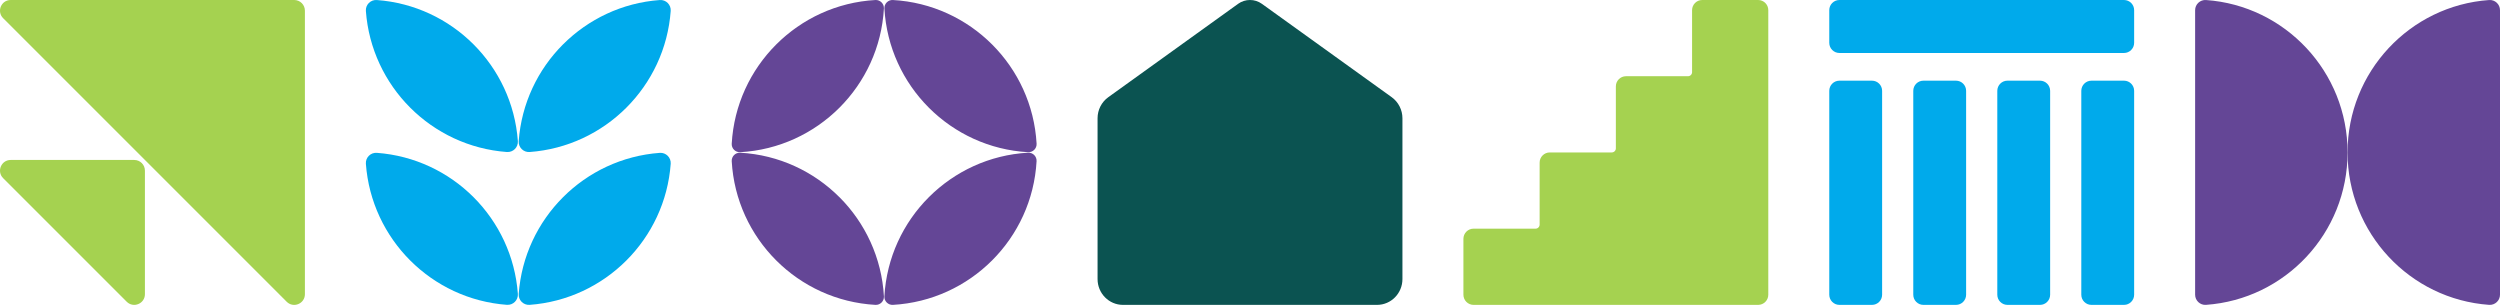 <svg width="1230" height="150" viewBox="0 0 1230 150" fill="none" xmlns="http://www.w3.org/2000/svg">
<path d="M141.041 148.45L1.551 8.96C-1.759 5.65 0.581 0 5.261 0H144.761C147.661 0 150.011 2.35 150.011 5.25V144.75C150.011 149.42 144.361 151.77 141.051 148.46L141.041 148.45Z" fill="#A5D250"/>
<path d="M62.34 148.45L1.55 87.66C-1.76 84.35 0.59 78.7 5.26 78.7H66.05C68.95 78.7 71.3 81.05 71.3 83.95V144.74C71.3 149.41 65.65 151.76 62.34 148.45Z" fill="#A5D250"/>
<path d="M439.308 0.006C477.366 2.149 507.853 32.636 510.006 70.704C510.136 73.048 508.173 75.011 505.83 74.881C467.771 72.738 437.284 42.251 435.131 4.183C435.001 1.839 436.964 -0.124 439.308 0.006Z" fill="#644696"/>
<path d="M457.005 97.005C469.644 84.365 486.791 76.203 505.82 75.121C508.163 74.991 510.126 76.954 509.996 79.298C507.853 117.356 477.366 147.843 439.298 149.996C436.954 150.126 434.991 148.163 435.121 145.82C436.193 126.791 444.356 109.644 457.005 97.005Z" fill="#644696"/>
<path d="M360.006 70.704C362.159 32.646 392.646 2.159 430.705 0.006C433.048 -0.124 435.011 1.839 434.881 4.183C433.809 23.212 425.647 40.358 412.997 52.997C400.358 65.637 383.212 73.799 364.183 74.881C361.839 75.011 359.876 73.048 360.006 70.704Z" fill="#644696"/>
<path d="M413.007 97.005C425.647 109.644 433.809 126.791 434.891 145.82C435.021 148.163 433.058 150.126 430.715 149.996C392.646 147.853 362.159 117.366 360.006 79.308C359.876 76.964 361.839 75.001 364.183 75.131C383.212 76.203 400.358 84.365 412.997 97.015L413.007 97.005Z" fill="#644696"/>
<path d="M249.426 74.794C212.344 72.078 182.73 42.466 180.013 5.386C179.793 2.339 182.339 -0.207 185.387 0.013C203.933 1.377 220.604 9.456 232.975 21.826C245.346 34.196 253.436 50.877 254.789 69.412C255.01 72.459 252.464 75.005 249.416 74.784L249.426 74.794Z" fill="#00AAEB"/>
<path d="M277.025 21.836C289.396 9.466 306.067 1.377 324.614 0.013C327.661 -0.207 330.208 2.339 329.987 5.386C327.27 42.466 297.657 72.068 260.574 74.794C257.527 75.015 254.98 72.469 255.201 69.421C256.564 50.877 264.644 34.206 277.015 21.836H277.025Z" fill="#00AAEB"/>
<path d="M249.426 149.977C212.344 147.26 182.73 117.648 180.013 80.569C179.793 77.521 182.339 74.975 185.387 75.195C203.933 76.559 220.604 84.638 232.975 97.008C245.346 109.378 253.436 126.059 254.789 144.594C255.01 147.641 252.464 150.187 249.416 149.967L249.426 149.977Z" fill="#00AAEB"/>
<path d="M277.025 97.018C289.396 84.648 306.077 76.559 324.614 75.206C327.661 74.985 330.208 77.531 329.987 80.579C327.27 117.658 297.657 147.26 260.574 149.987C257.527 150.207 254.98 147.661 255.201 144.614C256.564 126.069 264.644 109.398 277.015 97.028L277.025 97.018Z" fill="#00AAEB"/>
<path d="M870 5V145C870 147.76 867.76 150 865 150H725C722.24 150 720 147.76 720 145V117.5C720 114.74 722.24 112.5 725 112.5H755.5C756.6 112.5 757.5 111.6 757.5 110.5V80C757.5 77.24 759.74 75 762.5 75H793C794.1 75 795 74.1 795 73V42.5C795 39.74 797.24 37.5 800 37.5H830.5C831.6 37.5 832.5 36.6 832.5 35.5V5C832.5 2.24 834.74 0 837.5 0H865C867.76 0 870 2.24 870 5Z" fill="#A5D250"/>
<path d="M609.15 1.883L545.27 47.828C541.96 50.209 540 54.065 540 58.191V137.306C540 144.32 545.6 150 552.5 150H677.5C684.4 150 690 144.32 690 137.306V58.191C690 54.075 688.03 50.209 684.73 47.828L620.85 1.883C617.36 -0.628 612.64 -0.628 609.14 1.883H609.15Z" fill="#0B5351"/>
<path d="M921 39.69H905C902.239 39.69 900 41.928 900 44.69V145C900 147.761 902.239 150 905 150H921C923.761 150 926 147.761 926 145V44.69C926 41.928 923.761 39.69 921 39.69Z" fill="#00AAEB"/>
<path d="M962.33 39.69H946.33C943.569 39.69 941.33 41.928 941.33 44.69V145C941.33 147.761 943.569 150 946.33 150H962.33C965.092 150 967.33 147.761 967.33 145V44.69C967.33 41.928 965.092 39.69 962.33 39.69Z" fill="#00AAEB"/>
<path d="M1003.67 39.69H987.67C984.908 39.69 982.67 41.928 982.67 44.69V145C982.67 147.761 984.908 150 987.67 150H1003.67C1006.43 150 1008.67 147.761 1008.67 145V44.69C1008.67 41.928 1006.43 39.69 1003.67 39.69Z" fill="#00AAEB"/>
<path d="M1045 39.69H1029C1026.24 39.69 1024 41.928 1024 44.69V145C1024 147.761 1026.24 150 1029 150H1045C1047.76 150 1050 147.761 1050 145V44.69C1050 41.928 1047.76 39.69 1045 39.69Z" fill="#00AAEB"/>
<path d="M1050 21.07V5C1050 2.239 1047.76 0 1045 0L905 0C902.239 0 900 2.239 900 5V21.07C900 23.831 902.239 26.07 905 26.07L1045 26.07C1047.76 26.07 1050 23.831 1050 21.07Z" fill="#00AAEB"/>
<path d="M1080 5.023C1080 2.113 1082.47 -0.187 1085.36 0.013C1124.28 2.773 1155 35.292 1155 75C1155 114.708 1124.28 147.227 1085.36 149.987C1082.46 150.197 1080 147.887 1080 144.977V5.023Z" fill="#644696"/>
<path d="M1230 144.977C1230 147.887 1227.53 150.187 1224.64 149.987C1185.72 147.227 1155 114.708 1155 75C1155 35.292 1185.72 2.773 1224.64 0.013C1227.54 -0.197 1230 2.113 1230 5.023V144.977Z" fill="#644696"/>
</svg>
